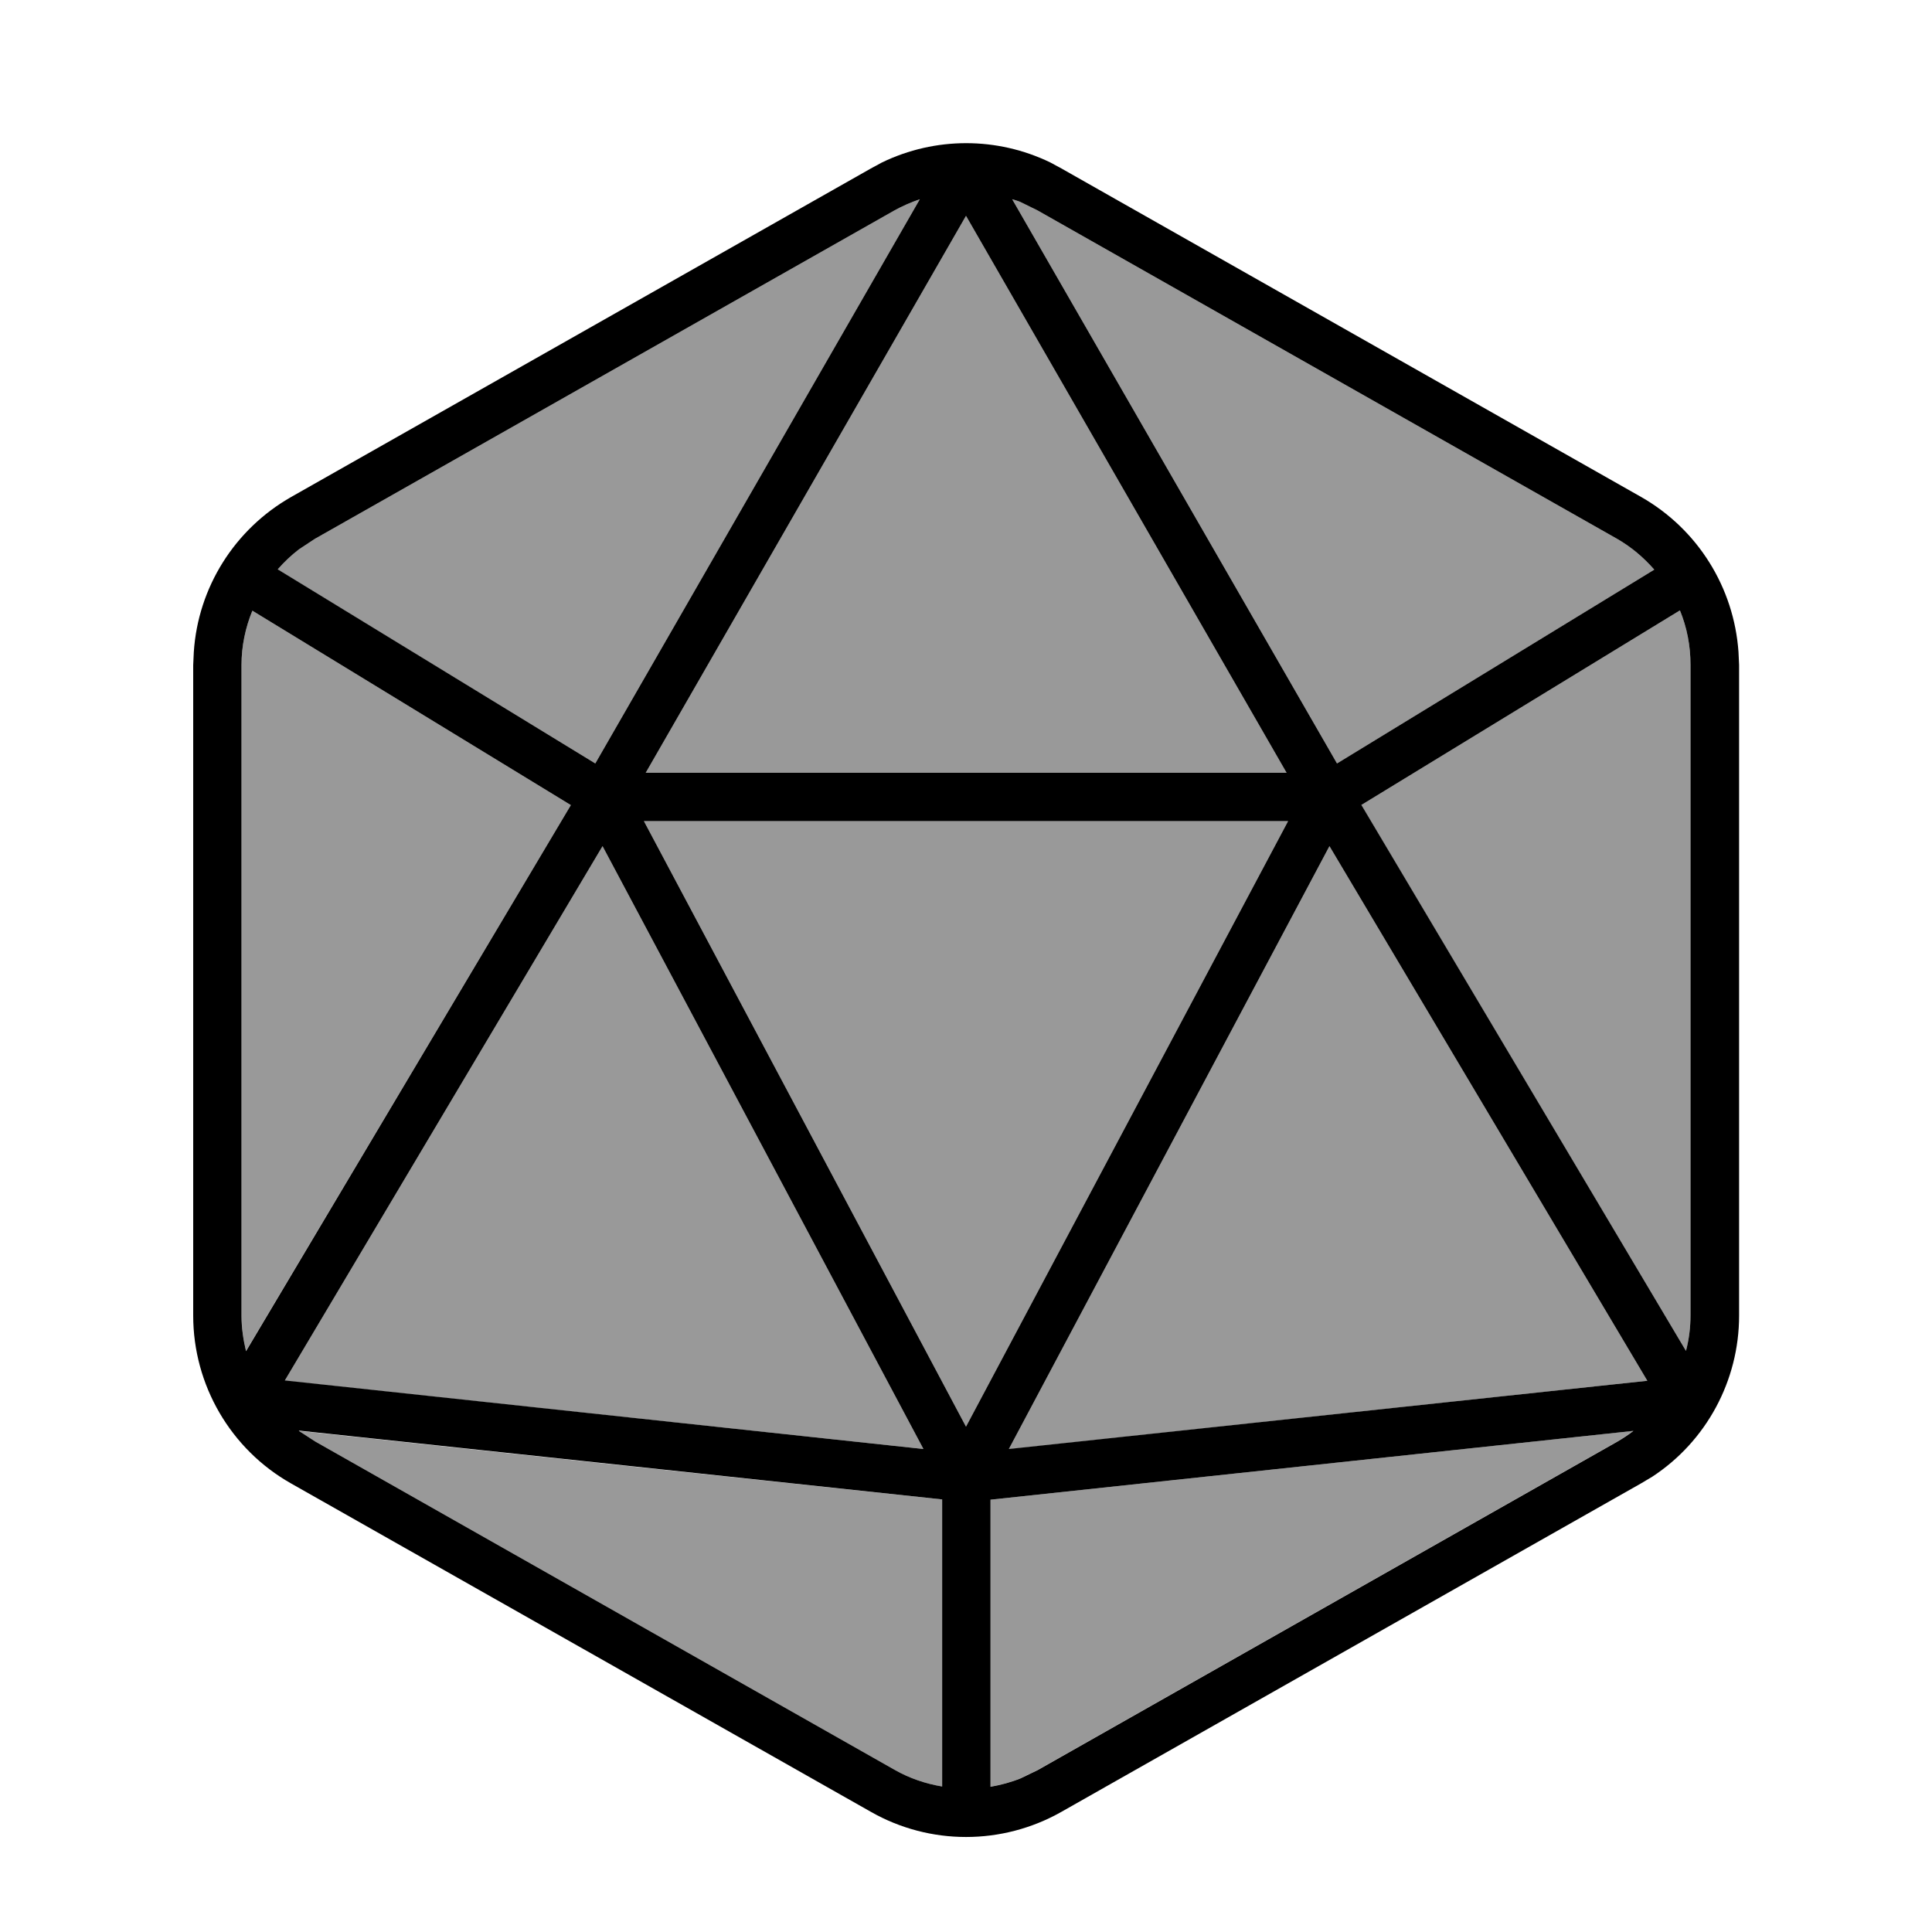 <svg xmlns="http://www.w3.org/2000/svg" viewBox="0 0 640 640"><!--! Font Awesome Pro 7.1.0 by @fontawesome - https://fontawesome.com License - https://fontawesome.com/license (Commercial License) Copyright 2025 Fonticons, Inc. --><path opacity=".4" fill="currentColor" d="M80 220.2L80 435.7C80 439.7 80.6 443.7 81.5 447.5L189.1 266.7L83.6 202.3C81.3 207.9 80 214 80 220.3zM91.9 188.6L197.2 252.9L304.7 66C301.8 67 299 68.2 296.3 69.7L104.3 178.5L99 182C96.4 184 94.1 186.2 92 188.6zM94.3 457.4L305.9 480L199.6 280.3L94.3 457.4zM99 474L104.4 477.5L296.4 586.3C301.3 589.1 306.7 590.9 312.1 591.8L312.1 496.7C241 489.2 169.9 481.6 99 474zM213.3 272L320 472.6L426.7 272L213.3 272zM213.8 256L426.2 256L320 71.5L213.9 256zM328 496.8L328 591.9C331.4 591.3 334.8 590.4 338 589.1L343.6 586.4L535.6 477.6C537.5 476.5 539.3 475.3 541 474L328 496.8zM334.1 480.1L545.7 457.4L440.4 280.3L334.2 480zM335.3 66L442.9 252.9L548 188.7C544.5 184.7 540.4 181.2 535.7 178.5L343.7 69.7L338 66.9C337.1 66.5 336.2 66.3 335.3 66zM450.9 266.7L558.5 447.5C559.5 443.7 560 439.7 560 435.7L560 220.2C560 213.9 558.8 207.8 556.5 202.2L450.9 266.7z"/><path fill="currentColor" d="M292.2 53.8C309.8 45.3 330.3 45.3 347.9 53.8L351.6 55.8L543.6 164.6C562.4 175.3 574.4 194.6 575.9 216L576.1 220.3L576.1 435.8C576.1 457.4 565.2 477.5 547.3 489.2L543.6 491.4L351.6 600.2C332 611.3 308 611.3 288.5 600.2L96.4 491.4C76.4 480.1 64 458.8 64 435.8L64 220.3L64.2 216C65.6 194.6 77.7 175.3 96.5 164.6L288.5 55.8L292.2 53.8zM328.1 496.8L328.1 591.9C331.5 591.3 334.9 590.4 338.1 589.1L343.7 586.4L535.7 477.6C537.6 476.5 539.4 475.3 541.1 474L328 496.8zM99 474L104.4 477.5L296.4 586.3C301.3 589.1 306.7 590.9 312.1 591.8L312.1 496.7L99 473.9L99.1 474zM94.4 457.3L305.9 480L199.6 280.3L94.3 457.4zM334.2 480L545.7 457.4L440.4 280.3L334.2 480zM320 472.6L426.7 272L213.3 272L320 472.6zM83.6 202.3C81.3 207.9 80 214 80 220.3L80 435.8C80 439.8 80.6 443.8 81.5 447.6L189.1 266.7L83.6 202.3zM451 266.7L558.5 447.5C559.5 443.7 560 439.7 560 435.7L560 220.2C560 213.9 558.8 207.8 556.5 202.2L450.9 266.7zM213.9 256L426.2 256L320 71.5L213.9 256zM304.7 66C301.8 67 299 68.2 296.3 69.7L104.3 178.5L99 182C96.4 184 94.1 186.2 92 188.6L197.2 252.9L304.7 66zM442.9 252.9L548 188.7C544.5 184.7 540.4 181.2 535.7 178.5L343.7 69.7L338 66.9C337.1 66.5 336.2 66.3 335.3 66L442.9 252.9z"/></svg>